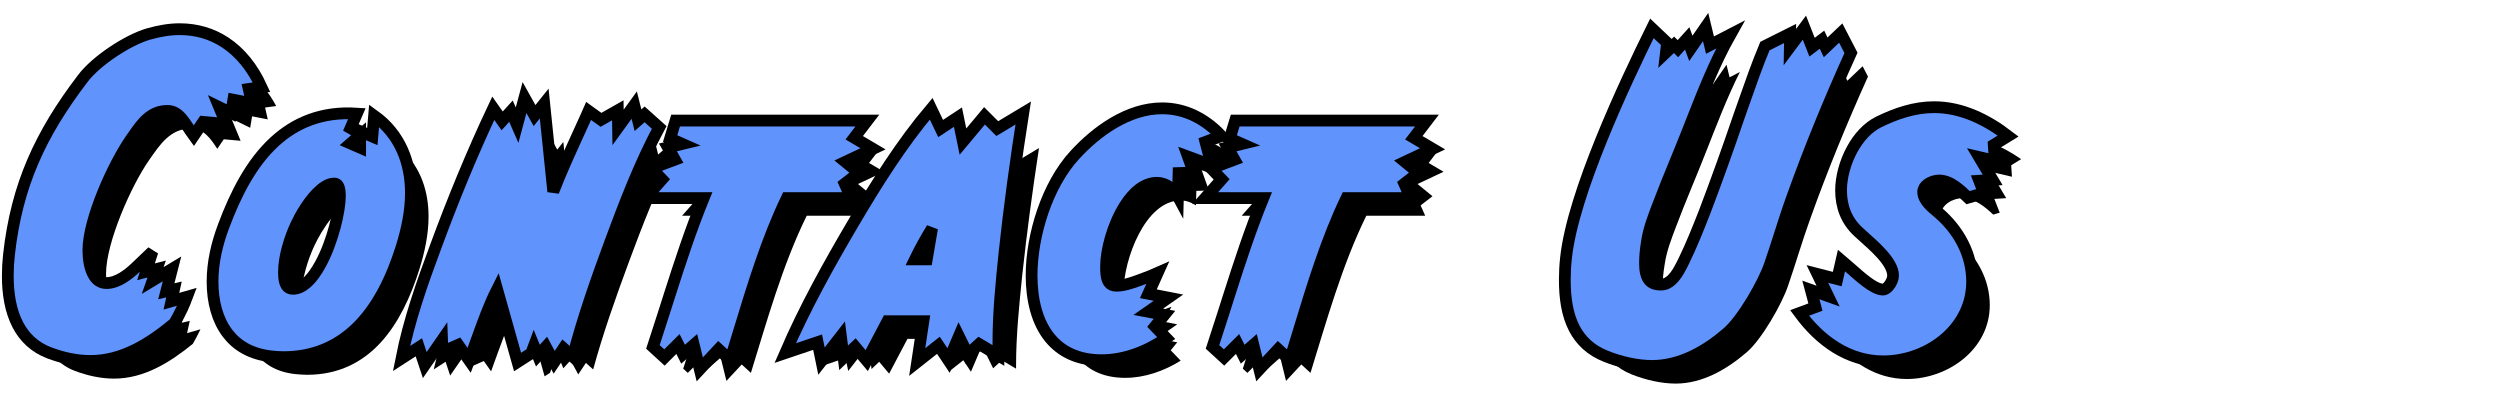<?xml version="1.0" encoding="UTF-8"?>
<svg width="425px" height="71px" viewBox="0 0 425 71" version="1.1" xmlns="http://www.w3.org/2000/svg" xmlns:xlink="http://www.w3.org/1999/xlink">
    <title>Group</title>
    <defs>
        <path d="M40.625,8.06 C38.025,3.185 33.865,7.10542736e-15 28.21,7.10542736e-15 C26.52,7.10542736e-15 24.83,0.325 23.205,0.78 C19.825,1.755 14.69,5.135 12.545,7.995 C5.46,17.29 1.495,25.805 0.195,37.44 C0.065,38.61 1.0658141e-14,39.78 1.0658141e-14,40.95 C1.0658141e-14,45.955 1.3,51.155 6.435,53.105 C8.515,53.885 10.79,54.405 13.065,54.405 C18.2,54.405 22.62,51.61 26.455,48.49 C26.91,47.71 27.365,46.865 27.755,46.02 L25.48,46.67 L25.935,44.59 L24.57,44.915 L25.35,41.86 L21.775,44.005 L22.75,41.21 L20.995,41.665 L21.45,40.235 C20.02,41.6 17.875,43.16 15.795,43.16 C12.48,43.16 11.7,39.195 11.7,36.595 C11.7,31.265 15.99,21.58 19.045,17.225 C20.865,14.625 22.62,11.895 26.13,11.895 C28.34,11.895 29.51,13.65 30.615,15.34 L31.72,13.715 L34.58,13.975 L33.02,10.205 L36.205,11.765 L36.53,9.815 L39.195,10.335 L38.74,8.32 L40.625,8.06 Z" id="path-1"></path>
        <filter x="-9.8%" y="-7.4%" width="131.9%" height="122.1%" filterUnits="objectBoundingBox" id="filter-2">
            <feMorphology radius="2" operator="dilate" in="SourceAlpha" result="shadowSpreadOuter1"></feMorphology>
            <feOffset dx="4" dy="4" in="shadowSpreadOuter1" result="shadowOffsetOuter1"></feOffset>
            <feComposite in="shadowOffsetOuter1" in2="SourceAlpha" operator="out" result="shadowOffsetOuter1"></feComposite>
            <feColorMatrix values="0 0 0 0 0   0 0 0 0 0   0 0 0 0 0  0 0 0 0.284 0" type="matrix" in="shadowOffsetOuter1"></feColorMatrix>
        </filter>
        <path d="M56.454,27.365 C56.454,31.72 52.944,44.135 47.484,44.135 C45.339,44.135 44.949,42.055 44.949,40.3 C44.949,37.57 45.989,34.19 47.159,31.72 C48.329,29.25 51.319,24.245 54.504,24.245 C56.194,24.245 56.454,26.065 56.454,27.365 Z M66.529,26.845 C66.529,22.62 65.229,18.59 62.109,15.665 L61.849,18.72 L59.899,17.875 L59.899,20.67 L55.414,18.72 L57.364,17.03 L55.999,16.25 L56.844,14.3 C45.664,14.3 40.139,23.4 36.629,32.825 C35.524,35.75 34.809,38.805 34.809,41.925 C34.809,47.905 37.409,52.91 43.779,53.625 C44.494,53.69 45.144,53.755 45.859,53.755 C56.714,53.755 62.044,45.11 64.969,35.815 C65.879,32.89 66.529,29.9 66.529,26.845 Z" id="path-3"></path>
        <filter x="-12.6%" y="-12.5%" width="137.8%" height="132.7%" filterUnits="objectBoundingBox" id="filter-4">
            <feMorphology radius="2" operator="dilate" in="SourceAlpha" result="shadowSpreadOuter1"></feMorphology>
            <feOffset dx="4" dy="4" in="shadowSpreadOuter1" result="shadowOffsetOuter1"></feOffset>
            <feComposite in="shadowOffsetOuter1" in2="SourceAlpha" operator="out" result="shadowOffsetOuter1"></feComposite>
            <feColorMatrix values="0 0 0 0 0   0 0 0 0 0   0 0 0 0 0  0 0 0 0.284 0" type="matrix" in="shadowOffsetOuter1"></feColorMatrix>
        </filter>
        <path d="M107.253,14.82 L105.563,16.315 L105.043,14.235 L101.793,18.72 L101.728,14.495 L99.778,15.6 L98.153,14.43 C95.878,19.5 92.758,25.935 91.328,31.2 L91.198,31.2 L89.443,14.17 L88.403,15.47 L87.168,13.26 L85.803,18.33 L84.243,14.755 L82.943,16.185 L81.708,14.43 C78.393,21.58 75.403,28.925 72.673,36.335 C70.658,41.73 68.708,47.255 67.408,52.845 L69.423,51.545 L70.203,53.885 L73.713,48.815 L73.843,52.325 L75.923,51.415 L77.158,53.17 C78.718,48.945 80.148,44.46 82.358,40.56 L82.488,40.625 L86.258,54.015 L87.168,53.43 L88.403,50.115 L89.443,52.65 L90.678,51.285 L91.978,53.69 L93.278,51.74 L94.513,52.845 C96.203,46.67 98.348,40.625 100.558,34.645 C102.898,28.34 105.368,21.905 108.488,15.925 L107.253,14.82 Z" id="path-5"></path>
        <filter x="-12.3%" y="-17.8%" width="133.0%" height="143.1%" filterUnits="objectBoundingBox" id="filter-6">
            <feMorphology radius="2" operator="dilate" in="SourceAlpha" result="shadowSpreadOuter1"></feMorphology>
            <feOffset dx="4" dy="4" in="shadowSpreadOuter1" result="shadowOffsetOuter1"></feOffset>
            <feComposite in="shadowOffsetOuter1" in2="SourceAlpha" operator="out" result="shadowOffsetOuter1"></feComposite>
            <feColorMatrix values="0 0 0 0 0   0 0 0 0 0   0 0 0 0 0  0 0 0 0.284 0" type="matrix" in="shadowOffsetOuter1"></feColorMatrix>
        </filter>
        <path d="M141.412,17.745 L143.102,15.535 L113.267,15.535 L112.812,17.03 L116.777,18.785 L112.747,19.76 L113.852,21.71 L110.212,23.075 L111.577,24.505 L109.627,26.715 L118.792,26.715 C115.217,35.165 112.682,44.005 109.822,52.715 L110.602,53.43 L113.202,50.83 L114.112,52.65 L116.192,50.83 L117.167,54.795 L119.767,52 L121.327,53.43 C124.057,44.59 126.722,35.035 130.817,26.715 L140.827,26.715 L140.047,24.96 L142.062,23.4 L139.527,21.32 L143.947,19.24 L141.412,17.745 Z" id="path-7"></path>
        <filter x="-18.7%" y="-10.2%" width="148.7%" height="135.8%" filterUnits="objectBoundingBox" id="filter-8">
            <feMorphology radius="2" operator="dilate" in="SourceAlpha" result="shadowSpreadOuter1"></feMorphology>
            <feOffset dx="4" dy="4" in="shadowSpreadOuter1" result="shadowOffsetOuter1"></feOffset>
            <feComposite in="shadowOffsetOuter1" in2="SourceAlpha" operator="out" result="shadowOffsetOuter1"></feComposite>
            <feColorMatrix values="0 0 0 0 0   0 0 0 0 0   0 0 0 0 0  0 0 0 0.284 0" type="matrix" in="shadowOffsetOuter1"></feColorMatrix>
        </filter>
        <path d="M156.071,39.13 L151.651,39.13 C153.341,35.295 155.681,31.59 157.956,28.08 L158.086,28.08 L156.071,39.13 Z M167.056,17.16 L165.106,15.21 L160.816,20.345 L159.841,15.6 L157.176,17.355 L155.746,14.365 C151.196,19.955 147.296,26.195 143.656,32.37 C139.821,38.87 136.116,45.5 132.996,52.39 L137.416,50.895 L137.871,53.105 L141.316,48.685 L141.836,52.78 L143.136,51.545 L144.826,53.56 L147.946,47.645 L155.811,47.645 L154.966,53.235 L157.436,51.285 L158.736,53.235 L160.621,48.815 L162.506,52.65 L164.001,51.285 L166.406,52.715 L166.406,52.195 C166.406,47.125 166.926,41.99 167.446,36.92 C168.226,29.64 169.201,22.425 170.306,15.21 L167.056,17.16 Z" id="path-9"></path>
        <filter x="-15.3%" y="-14.6%" width="138.5%" height="141.1%" filterUnits="objectBoundingBox" id="filter-10">
            <feMorphology radius="2" operator="dilate" in="SourceAlpha" result="shadowSpreadOuter1"></feMorphology>
            <feOffset dx="4" dy="4" in="shadowSpreadOuter1" result="shadowOffsetOuter1"></feOffset>
            <feComposite in="shadowOffsetOuter1" in2="SourceAlpha" operator="out" result="shadowOffsetOuter1"></feComposite>
            <feColorMatrix values="0 0 0 0 0   0 0 0 0 0   0 0 0 0 0  0 0 0 0.284 0" type="matrix" in="shadowOffsetOuter1"></feColorMatrix>
        </filter>
        <path d="M203.49,16.77 C201.15,14.69 198.355,13.455 195.235,13.455 C189.775,13.455 184.705,17.16 181.13,21.06 C176.58,26 174.045,34.255 174.045,40.885 C174.045,48.035 176.905,54.275 184.965,54.275 C188.28,54.275 191.595,53.105 194.39,51.35 L192.7,49.595 L193.805,48.23 L190.36,47.58 L193.805,45.175 L191.465,44.72 L192.83,42.185 C191.27,42.77 189.125,43.615 187.5,43.615 C184.965,43.615 184.705,41.34 184.705,39.325 C184.705,34.385 188.28,24.115 194.39,24.115 C195.3,24.115 196.21,24.44 196.99,24.96 L197.055,22.49 L199.2,22.425 L197.965,18.98 L202.19,20.54 L201.41,17.55 L203.49,16.77 Z" id="path-11"></path>
        <filter x="-13.6%" y="-9.8%" width="145.9%" height="129.4%" filterUnits="objectBoundingBox" id="filter-12">
            <feMorphology radius="2" operator="dilate" in="SourceAlpha" result="shadowSpreadOuter1"></feMorphology>
            <feOffset dx="4" dy="4" in="shadowSpreadOuter1" result="shadowOffsetOuter1"></feOffset>
            <feComposite in="shadowOffsetOuter1" in2="SourceAlpha" operator="out" result="shadowOffsetOuter1"></feComposite>
            <feColorMatrix values="0 0 0 0 0   0 0 0 0 0   0 0 0 0 0  0 0 0 0.284 0" type="matrix" in="shadowOffsetOuter1"></feColorMatrix>
        </filter>
        <path d="M236.544,17.745 L238.234,15.535 L208.399,15.535 L207.944,17.03 L211.909,18.785 L207.879,19.76 L208.984,21.71 L205.344,23.075 L206.709,24.505 L204.759,26.715 L213.924,26.715 C210.349,35.165 207.814,44.005 204.954,52.715 L205.734,53.43 L208.334,50.83 L209.244,52.65 L211.324,50.83 L212.299,54.795 L214.899,52 L216.459,53.43 C219.189,44.59 221.854,35.035 225.949,26.715 L235.959,26.715 L235.179,24.96 L237.194,23.4 L234.659,21.32 L239.079,19.24 L236.544,17.745 Z" id="path-13"></path>
        <filter x="-18.7%" y="-10.2%" width="148.7%" height="135.8%" filterUnits="objectBoundingBox" id="filter-14">
            <feMorphology radius="2" operator="dilate" in="SourceAlpha" result="shadowSpreadOuter1"></feMorphology>
            <feOffset dx="4" dy="4" in="shadowSpreadOuter1" result="shadowOffsetOuter1"></feOffset>
            <feComposite in="shadowOffsetOuter1" in2="SourceAlpha" operator="out" result="shadowOffsetOuter1"></feComposite>
            <feColorMatrix values="0 0 0 0 0   0 0 0 0 0   0 0 0 0 0  0 0 0 0.284 0" type="matrix" in="shadowOffsetOuter1"></feColorMatrix>
        </filter>
        <path d="M310.322,1.3 L307.722,3.77 L307.137,2.535 L304.862,4.94 L304.732,2.275 L304.147,0.78 L300.897,5.135 L300.962,1.365 L298.492,2.6 C296.932,6.37 295.632,10.27 294.267,14.105 C292.382,19.63 290.432,25.09 288.352,30.55 C287.247,33.345 286.142,36.14 284.842,38.805 C283.867,40.755 282.567,43.42 280.032,43.42 C277.107,43.42 276.327,41.34 276.327,38.74 C276.327,37.505 276.457,36.27 276.652,35.1 C276.977,32.76 277.822,30.615 278.667,28.405 C280.227,24.245 282.047,20.085 283.672,15.925 C285.492,11.31 287.247,6.695 289.457,2.275 L287.702,3.185 L287.182,1.04 L284.842,4.42 L284.127,2.47 L282.957,3.77 L282.242,3.055 L279.577,5.59 L280.032,1.69 L278.797,0.52 C274.052,10.205 265.992,27.625 264.887,38.025 C264.757,39.195 264.692,40.43 264.692,41.6 C264.692,46.735 265.797,51.61 271.062,53.69 C273.337,54.6 276.067,55.25 278.537,55.25 C283.152,55.25 287.312,52.78 290.692,49.855 C293.162,47.71 296.607,41.73 297.647,38.61 C298.947,34.84 300.052,31.005 301.417,27.235 C304.342,19.045 307.657,10.985 311.232,3.055 L310.322,1.3 Z" id="path-15"></path>
        <filter x="-8.6%" y="-11.5%" width="126.3%" height="126.1%" filterUnits="objectBoundingBox" id="filter-16">
            <feMorphology radius="2" operator="dilate" in="SourceAlpha" result="shadowSpreadOuter1"></feMorphology>
            <feOffset dx="4" dy="4" in="shadowSpreadOuter1" result="shadowOffsetOuter1"></feOffset>
            <feComposite in="shadowOffsetOuter1" in2="SourceAlpha" operator="out" result="shadowOffsetOuter1"></feComposite>
            <feColorMatrix values="0 0 0 0 0   0 0 0 0 0   0 0 0 0 0  0 0 0 0.284 0" type="matrix" in="shadowOffsetOuter1"></feColorMatrix>
        </filter>
        <path d="M337.266,17.095 C334.081,14.885 330.441,13.26 326.476,13.26 C323.291,13.26 320.301,14.3 317.506,15.665 C313.931,17.42 311.656,22.555 311.656,26.39 C311.656,28.86 312.436,31.005 314.256,32.695 C316.141,34.45 320.496,38.025 320.496,40.885 C320.496,42.25 319.261,44.265 317.766,44.265 C315.881,44.265 312.696,41.34 311.331,40.17 L310.746,42.705 L308.471,42.12 L310.421,46.15 L306.976,44.915 L307.496,46.865 L305.221,47.71 C308.406,51.61 312.631,54.47 317.831,54.47 C324.851,54.47 331.936,49.4 331.936,41.925 C331.936,37.57 329.791,33.735 326.541,30.94 C325.306,29.9 323.616,28.405 323.616,26.65 C323.616,24.83 325.696,23.725 327.321,23.725 C329.336,23.725 331.156,25.22 332.521,26.52 L333.626,26.195 L332.716,23.855 L334.731,23.725 L332.066,19.24 L335.706,20.085 L335.576,18.135 L337.266,17.095 Z" id="path-17"></path>
        <filter x="-16.6%" y="-9.7%" width="146.3%" height="129.1%" filterUnits="objectBoundingBox" id="filter-18">
            <feMorphology radius="2" operator="dilate" in="SourceAlpha" result="shadowSpreadOuter1"></feMorphology>
            <feOffset dx="4" dy="4" in="shadowSpreadOuter1" result="shadowOffsetOuter1"></feOffset>
            <feComposite in="shadowOffsetOuter1" in2="SourceAlpha" operator="out" result="shadowOffsetOuter1"></feComposite>
            <feColorMatrix values="0 0 0 0 0   0 0 0 0 0   0 0 0 0 0  0 0 0 0.284 0" type="matrix" in="shadowOffsetOuter1"></feColorMatrix>
        </filter>
    </defs>
    <g id="Page-1" stroke="none" stroke-width="1" fill="none" fill-rule="evenodd">
        <g id="Group" transform="translate(2.085, 0.582)" fill-rule="nonzero">
            <g id="Contact-Us" transform="translate(0.24, 5.378)">
                <g id="Path">
                    <use fill="black" fill-opacity="1" filter="url(#filter-2)" xlink:href="#path-1"></use>
                    <path stroke="#000000" stroke-width="2" d="M28.21,-1 C31.147,-1 33.708,-0.198 35.888,1.217 C38.55,2.946 40.646,5.599 42.135,8.861 L39.955,9.162 L40.508,11.61 L37.347,10.993 L36.971,13.254 L34.955,12.266 L36.136,15.121 L32.216,14.764 L30.621,17.11 C29.035,14.928 28.188,12.895 26.13,12.895 C23.266,12.895 21.792,15.045 20.333,17.128 L20.02,17.576 C16.903,22.02 12.7,31.415 12.7,36.595 C12.7,37.932 12.904,39.687 13.675,40.922 C14.123,41.641 14.792,42.16 15.795,42.16 C17.64,42.16 19.504,40.71 20.76,39.512 L23.589,36.811 L22.496,40.243 L24.311,39.772 L23.629,41.726 L26.92,39.752 L25.948,43.559 L27.252,43.248 L26.815,45.249 L29.47,44.49 C29.226,45.142 28.956,45.804 28.663,46.439 C28.26,47.313 27.789,48.187 27.319,48.994 C23.07,52.533 18.43,55.405 13.065,55.405 C10.67,55.405 8.274,54.863 6.08,54.04 C3.528,53.071 1.829,51.379 0.731,49.306 C-0.56,46.867 -1,43.88 -1,40.95 C-1,39.743 -0.933,38.536 -0.799,37.329 C0.523,25.5 4.546,16.84 11.745,7.395 C13.996,4.394 19.381,0.842 22.935,-0.183 C24.648,-0.662 26.429,-1 28.21,-1 Z" fill="#6093FC" fill-rule="evenodd"></path>
                </g>
                <g id="Shape">
                    <use fill="black" fill-opacity="1" filter="url(#filter-4)" xlink:href="#path-3"></use>
                    <path stroke="#000000" stroke-width="2" d="M58.345,13.35 L57.273,15.826 L58.899,16.755 L58.899,16.352 L60.971,17.249 L61.273,13.691 C65.691,16.849 67.529,21.701 67.529,26.845 C67.529,30.001 66.864,33.09 65.923,36.115 C64.253,41.422 61.804,46.508 58.075,50.008 C54.977,52.916 51.006,54.755 45.859,54.755 C45.168,54.755 44.535,54.698 43.853,54.636 C40.341,54.246 37.972,52.802 36.375,50.719 C34.623,48.434 33.809,45.334 33.809,41.925 C33.809,38.685 34.546,35.51 35.692,32.476 C37.71,27.056 40.396,21.756 44.36,18.123 C47.88,14.898 52.397,12.957 58.345,13.35 Z M54.504,25.245 C53.451,25.245 52.461,25.983 51.563,26.896 C49.998,28.489 48.726,30.749 48.063,32.148 C46.951,34.495 45.949,37.704 45.949,40.3 C45.949,41.1 46.007,42.002 46.416,42.621 C46.631,42.946 46.977,43.135 47.484,43.135 C48.304,43.135 49.053,42.749 49.746,42.152 C50.678,41.35 51.501,40.171 52.221,38.825 C54.264,35.006 55.454,29.837 55.454,27.365 C55.454,26.789 55.426,26.062 55.114,25.562 C54.992,25.367 54.795,25.245 54.504,25.245 Z M58.899,17.022 L57.269,18.436 L58.899,19.145 L58.899,17.022 Z" fill="#6093FC" fill-rule="evenodd"></path>
                </g>
                <g id="Path">
                    <use fill="black" fill-opacity="1" filter="url(#filter-6)" xlink:href="#path-5"></use>
                    <path stroke="#000000" stroke-width="2" d="M86.842,10.626 L88.551,13.685 L90.188,11.639 L91.73,26.609 C92.985,23.364 94.54,19.952 95.963,16.835 C96.407,15.863 96.837,14.92 97.241,14.021 C97.405,13.655 97.571,13.281 97.74,12.9 L99.842,14.414 L102.702,12.794 L102.747,15.7 L105.493,11.91 L106.134,14.475 L107.257,13.482 L109.737,15.701 C106.464,21.836 103.911,28.485 101.496,34.992 C99.11,41.449 96.798,47.983 95.06,54.676 L93.471,53.254 L91.888,55.627 L90.471,53.005 L89.12,54.497 L88.448,52.859 L87.989,54.091 L85.662,55.587 L82.184,43.234 C80.865,45.841 79.855,48.655 78.858,51.419 C78.605,52.123 78.352,52.823 78.096,53.516 C77.878,54.107 77.655,54.7 77.43,55.294 L75.575,52.659 L72.898,53.83 L72.825,51.855 L69.887,56.099 L68.882,53.084 L65.923,54.993 C67.194,48.552 69.422,42.183 71.735,35.989 C74.674,28.012 77.913,20.11 81.533,12.444 L83.043,14.589 L84.542,12.94 L85.579,15.316 L86.842,10.626 Z" fill="#6093FC" fill-rule="evenodd"></path>
                </g>
                <g id="Path">
                    <use fill="black" fill-opacity="1" filter="url(#filter-8)" xlink:href="#path-7"></use>
                    <path stroke="#000000" stroke-width="2" d="M145.126,14.535 L142.892,17.457 L146.084,19.339 L141.385,21.551 L143.666,23.423 L141.279,25.271 L142.366,27.715 L131.443,27.715 C128.07,34.722 125.685,42.569 123.392,50.097 C123.021,51.316 122.653,52.527 122.283,53.725 C122.128,54.226 121.972,54.729 121.814,55.233 L119.823,53.408 L116.638,56.832 L115.614,52.665 L113.797,54.255 L112.928,52.518 L110.632,54.814 L108.67,53.016 C109.276,51.182 109.866,49.343 110.453,47.502 L111.497,44.223 C113.272,38.663 115.089,33.116 117.294,27.715 L107.411,27.715 L110.22,24.532 L108.443,22.67 L112.405,21.185 L111.224,19.1 L113.677,18.506 L111.598,17.586 L112.526,14.535 L145.126,14.535 Z" fill="#6093FC" fill-rule="evenodd"></path>
                </g>
                <g id="Shape">
                    <use fill="black" fill-opacity="1" filter="url(#filter-10)" xlink:href="#path-9"></use>
                    <path stroke="#000000" stroke-width="2" d="M155.974,12.524 L157.584,15.889 L160.524,13.953 L161.378,18.112 L165.04,13.73 L167.211,15.901 L171.621,13.255 C170.384,21.158 169.295,29.054 168.441,37.022 C167.924,42.058 167.406,47.159 167.406,52.195 L167.406,54.473 L164.128,52.524 L162.196,54.287 L160.686,51.213 L158.93,55.329 L157.205,52.741 L153.599,55.588 L154.649,48.645 L148.549,48.645 L145.016,55.343 L143.054,53.003 L141.093,54.865 L140.627,51.196 L137.328,55.428 L136.665,52.205 L131.161,54.066 C134.476,46.391 138.556,39.047 142.795,31.862 C146.725,25.195 150.958,18.454 155.974,12.524 Z M156.129,32.844 C155.083,34.57 154.085,36.334 153.216,38.13 L155.227,38.13 Z" fill="#6093FC" fill-rule="evenodd"></path>
                </g>
                <g id="Path">
                    <use fill="black" fill-opacity="1" filter="url(#filter-12)" xlink:href="#path-11"></use>
                    <path stroke="#000000" stroke-width="2" d="M195.235,12.455 C199.134,12.455 202.572,14.225 205.314,17.154 L202.605,18.17 L203.642,22.142 L199.63,20.661 L200.606,23.383 L198.03,23.461 L197.926,27.398 C197.313,26.24 195.862,25.115 194.39,25.115 C192.101,25.115 190.282,26.844 188.894,29.025 C186.837,32.255 185.705,36.625 185.705,39.325 C185.705,40.276 185.722,41.321 186.182,42.027 C186.432,42.412 186.862,42.615 187.5,42.615 C188.928,42.615 190.779,41.889 192.202,41.353 C192.901,41.09 193.708,40.793 194.475,40.448 L192.893,43.979 L196.313,44.644 L192.883,47.038 L195.636,47.558 L194.033,49.538 L195.94,51.518 C192.794,53.746 188.877,55.275 184.965,55.275 C180.882,55.275 178.035,53.788 176.134,51.456 C173.973,48.807 173.045,44.998 173.045,40.885 C173.045,34.023 175.689,25.491 180.393,20.384 C184.155,16.28 189.509,12.455 195.235,12.455 Z" fill="#6093FC" fill-rule="evenodd"></path>
                </g>
                <g id="Path">
                    <use fill="black" fill-opacity="1" filter="url(#filter-14)" xlink:href="#path-13"></use>
                    <path stroke="#000000" stroke-width="2" d="M240.258,14.535 L238.024,17.457 L241.216,19.339 L236.517,21.551 L238.798,23.423 L236.412,25.271 L237.498,27.715 L226.575,27.715 C223.202,34.722 220.817,42.569 218.525,50.097 C218.153,51.316 217.785,52.527 217.415,53.725 C217.26,54.226 217.104,54.729 216.947,55.233 L214.955,53.408 L211.77,56.832 L210.746,52.665 L208.929,54.255 L208.06,52.518 L205.764,54.814 L203.802,53.016 C204.408,51.182 204.998,49.343 205.585,47.502 L206.629,44.223 C208.404,38.663 210.221,33.116 212.426,27.715 L202.543,27.715 L205.352,24.532 L203.576,22.67 L207.537,21.185 L206.356,19.1 L208.809,18.506 L206.73,17.586 L207.658,14.535 L240.258,14.535 Z" fill="#6093FC" fill-rule="evenodd"></path>
                </g>
                <g id="Path">
                    <use fill="black" fill-opacity="1" filter="url(#filter-16)" xlink:href="#path-15"></use>
                    <path stroke="#000000" stroke-width="2" d="M287.629,-1.362 L288.374,1.71 L291.839,-0.086 C289.167,4.669 287.188,9.713 285.196,14.782 C284.999,15.285 284.801,15.789 284.604,16.289 C283.905,18.077 283.171,19.865 282.436,21.653 C281.464,24.021 280.492,26.389 279.601,28.762 C278.719,31.067 277.945,33.064 277.643,35.238 C277.453,36.382 277.327,37.561 277.327,38.74 C277.327,39.887 277.46,40.938 278.018,41.643 C278.429,42.162 279.091,42.42 280.032,42.42 C280.784,42.42 281.378,42.083 281.873,41.611 C282.774,40.754 283.387,39.481 283.907,38.439 C285.232,35.725 286.327,32.954 287.422,30.182 C289.497,24.737 291.441,19.292 293.321,13.782 C293.629,12.915 293.93,12.057 294.232,11.199 C295.329,8.069 296.433,4.926 297.712,1.872 L301.991,-0.267 L301.951,2.052 L304.423,-1.261 L305.723,2.063 L307.415,0.786 L308.035,2.093 L310.598,-0.341 L312.343,3.025 C308.703,11.073 305.329,19.255 302.358,27.575 C301.59,29.695 300.905,31.836 300.221,33.974 C299.691,35.633 299.16,37.291 298.596,38.926 C297.514,42.172 293.916,48.38 291.347,50.611 C287.785,53.694 283.39,56.25 278.537,56.25 C275.945,56.25 273.079,55.574 270.695,54.62 C268.078,53.586 266.395,51.924 265.329,49.9 C264.073,47.517 263.692,44.605 263.692,41.6 C263.692,40.394 263.759,39.121 263.893,37.919 C265.056,26.977 273.825,8.321 278.5,-1.14 L281.084,1.308 L280.891,2.96 L282.26,1.658 L282.919,2.317 L284.495,0.567 L285.118,2.266 L287.629,-1.362 Z" fill="#6093FC" fill-rule="evenodd"></path>
                </g>
                <g id="Path">
                    <use fill="black" fill-opacity="1" filter="url(#filter-18)" xlink:href="#path-17"></use>
                    <path stroke="#000000" stroke-width="2" d="M326.476,12.26 C331.162,12.26 335.429,14.39 339.06,17.165 L336.614,18.67 L336.794,21.364 L334.123,20.744 L336.425,24.618 L334.143,24.765 L334.953,26.847 L332.249,27.643 C331.025,26.477 329.309,24.725 327.321,24.725 C326.647,24.725 325.87,24.973 325.3,25.423 C324.917,25.725 324.616,26.131 324.616,26.65 C324.616,28.137 326.171,29.321 327.193,30.182 C330.668,33.17 332.936,37.277 332.936,41.925 C332.936,45.796 331.193,49.079 328.53,51.448 C325.669,53.992 321.742,55.47 317.831,55.47 C311.852,55.47 307.059,51.944 303.597,47.247 L306.296,46.244 L305.519,43.33 L308.455,44.383 L306.632,40.614 L310.003,41.481 L310.728,38.336 L311.982,39.411 C312.105,39.516 312.241,39.634 312.39,39.764 C313.741,40.937 316.209,43.265 317.766,43.265 C318.181,43.265 318.524,42.948 318.801,42.606 C319.212,42.097 319.496,41.427 319.496,40.885 C319.496,38.558 316.203,35.813 314.319,34.106 C314.045,33.858 313.794,33.63 313.576,33.428 C311.544,31.541 310.656,29.152 310.656,26.39 C310.656,24.218 311.329,21.655 312.536,19.442 C313.646,17.406 315.206,15.68 317.068,14.766 C319.999,13.335 323.138,12.26 326.476,12.26 Z" fill="#6093FC" fill-rule="evenodd"></path>
                </g>
            </g>
        </g>
    </g>
</svg>